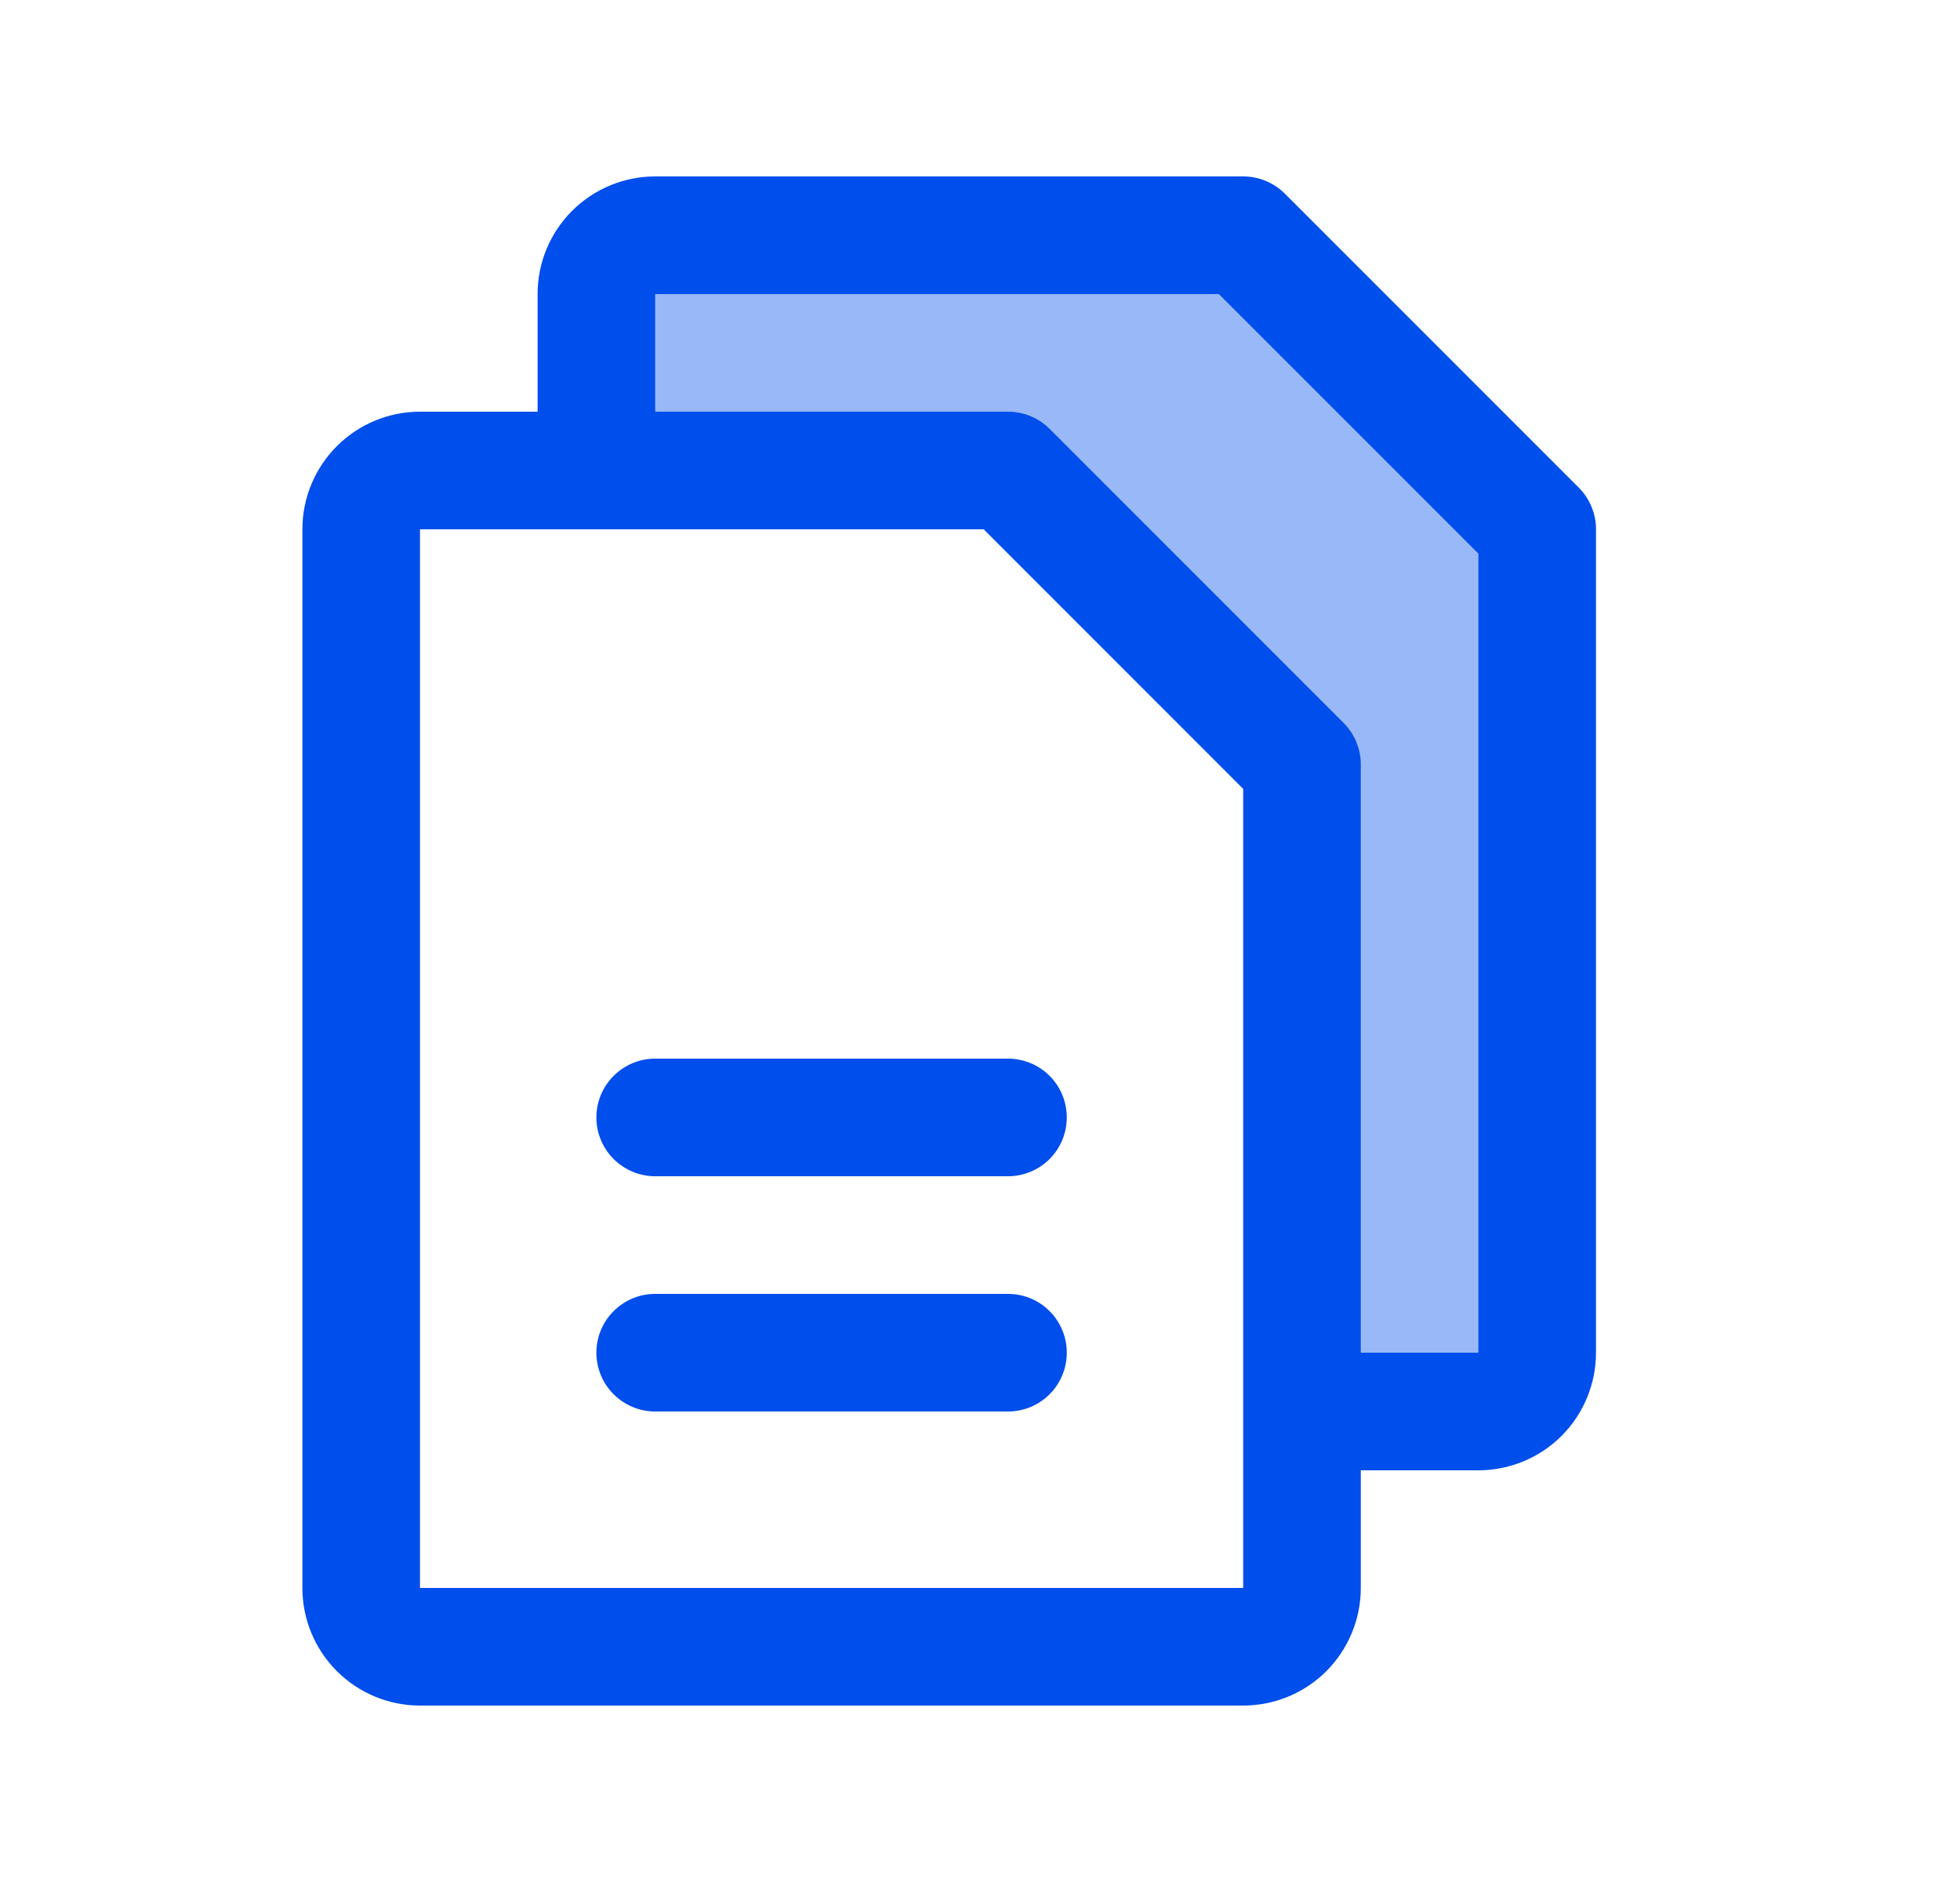 <svg width="25" height="24" viewBox="0 0 25 24" fill="none" xmlns="http://www.w3.org/2000/svg">
<path opacity="0.4" d="M19.607 6.75V17.25C19.607 17.449 19.528 17.64 19.388 17.78C19.247 17.921 19.056 18 18.857 18H16.607V9.75L12.857 6H7.607V3.75C7.607 3.551 7.686 3.36 7.827 3.22C7.968 3.079 8.159 3 8.357 3H15.857L19.607 6.75Z" fill="#004EEB"/>
<path d="M20.138 6.219L16.388 2.469C16.318 2.4 16.236 2.345 16.145 2.307C16.053 2.269 15.956 2.25 15.857 2.25H8.357C7.96 2.25 7.578 2.408 7.297 2.689C7.015 2.971 6.857 3.352 6.857 3.75V5.25H5.357C4.96 5.25 4.578 5.408 4.297 5.689C4.015 5.971 3.857 6.352 3.857 6.75V20.25C3.857 20.648 4.015 21.029 4.297 21.311C4.578 21.592 4.96 21.75 5.357 21.75H15.857C16.255 21.75 16.637 21.592 16.918 21.311C17.199 21.029 17.357 20.648 17.357 20.25V18.75H18.857C19.255 18.75 19.637 18.592 19.918 18.311C20.199 18.029 20.357 17.648 20.357 17.25V6.75C20.358 6.651 20.338 6.554 20.3 6.463C20.263 6.372 20.208 6.289 20.138 6.219ZM15.857 20.25H5.357V6.75H12.547L15.857 10.06V17.985C15.857 17.991 15.857 17.995 15.857 18C15.857 18.005 15.857 18.009 15.857 18.015V20.25ZM18.857 17.25H17.357V9.75C17.358 9.651 17.338 9.554 17.3 9.463C17.263 9.372 17.208 9.289 17.138 9.219L13.388 5.469C13.318 5.4 13.236 5.345 13.145 5.307C13.053 5.269 12.956 5.25 12.857 5.25H8.357V3.75H15.547L18.857 7.06V17.25ZM13.607 14.25C13.607 14.449 13.528 14.64 13.388 14.78C13.247 14.921 13.056 15 12.857 15H8.357C8.159 15 7.968 14.921 7.827 14.78C7.686 14.64 7.607 14.449 7.607 14.25C7.607 14.051 7.686 13.86 7.827 13.72C7.968 13.579 8.159 13.5 8.357 13.5H12.857C13.056 13.5 13.247 13.579 13.388 13.72C13.528 13.86 13.607 14.051 13.607 14.25ZM13.607 17.25C13.607 17.449 13.528 17.64 13.388 17.78C13.247 17.921 13.056 18 12.857 18H8.357C8.159 18 7.968 17.921 7.827 17.78C7.686 17.64 7.607 17.449 7.607 17.25C7.607 17.051 7.686 16.86 7.827 16.72C7.968 16.579 8.159 16.5 8.357 16.5H12.857C13.056 16.5 13.247 16.579 13.388 16.72C13.528 16.86 13.607 17.051 13.607 17.25Z" fill="#004EEB"/>
</svg>

